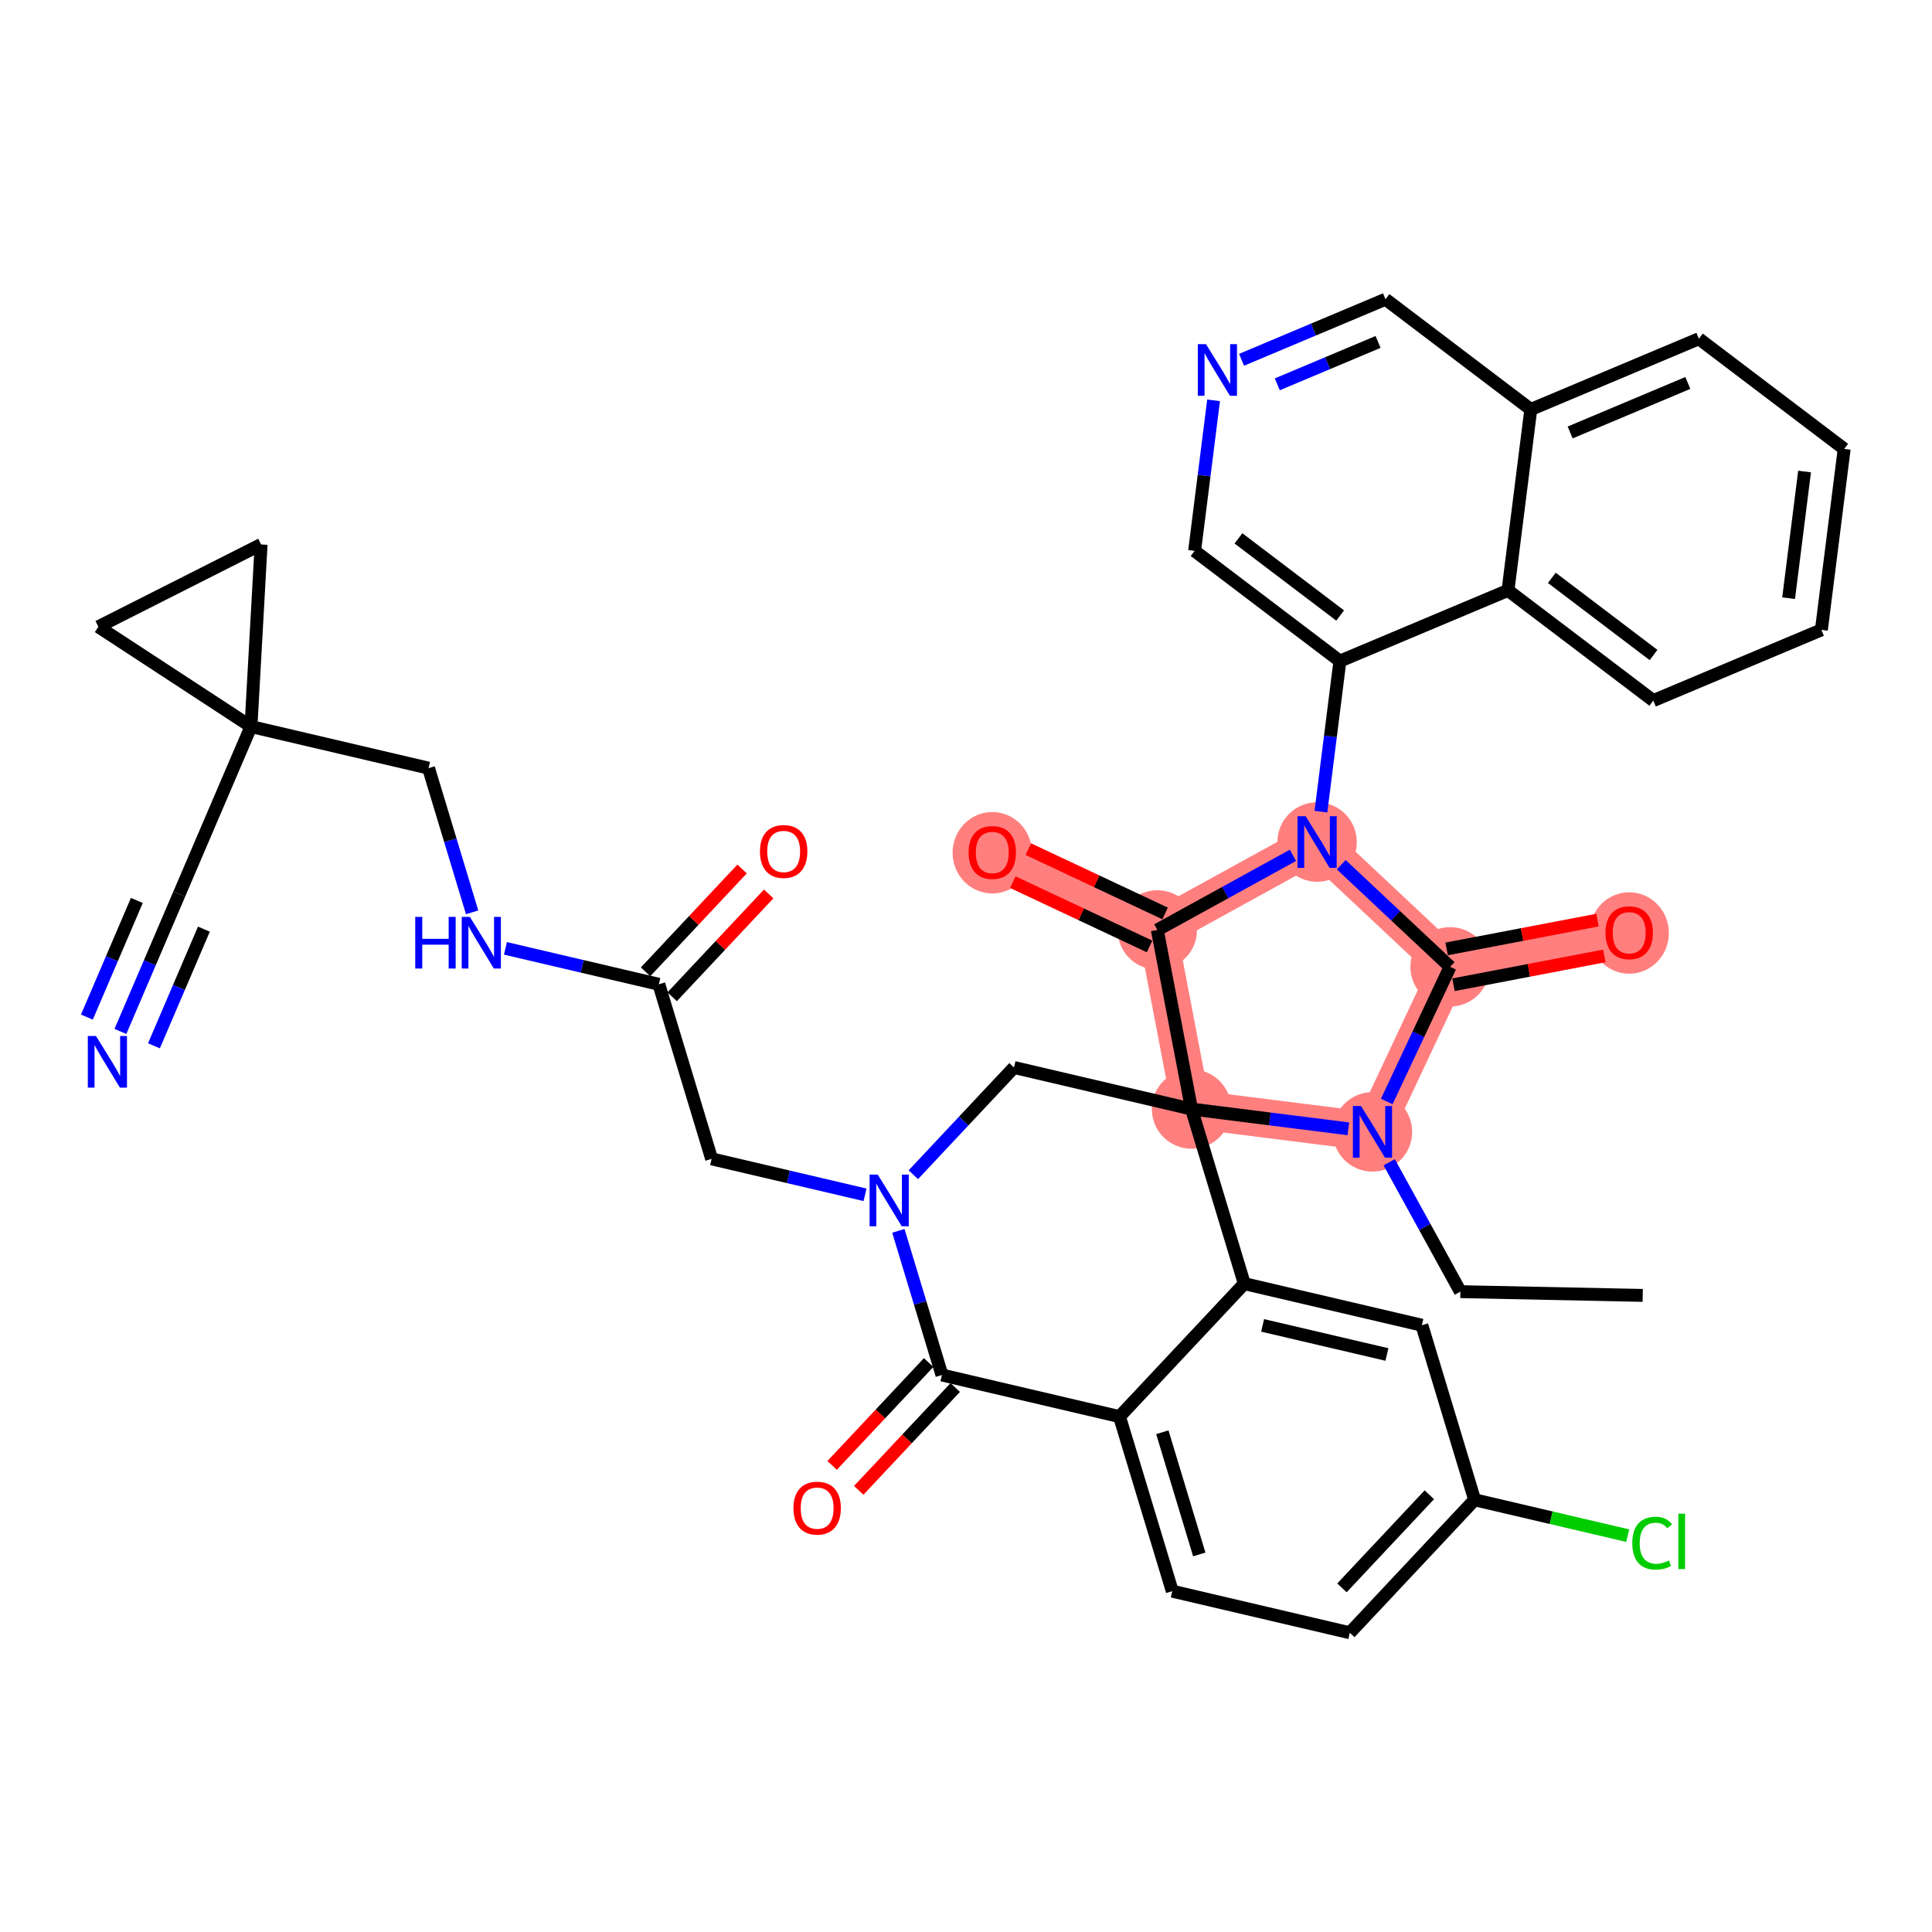 <?xml version='1.0' encoding='iso-8859-1'?>
<svg version='1.1' baseProfile='full'
              xmlns='http://www.w3.org/2000/svg'
                      xmlns:rdkit='http://www.rdkit.org/xml'
                      xmlns:xlink='http://www.w3.org/1999/xlink'
                  xml:space='preserve'
width='300px' height='300px' viewBox='0 0 300 300'>
<!-- END OF HEADER -->
<rect style='opacity:1.0;fill:#FFFFFF;stroke:none' width='300' height='300' x='0' y='0'> </rect>
<rect style='opacity:1.0;fill:#FFFFFF;stroke:none' width='300' height='300' x='0' y='0'> </rect>
<path d='M 213.118,175.756 L 225.167,150.13' style='fill:none;fill-rule:evenodd;stroke:#FF7F7F;stroke-width:6.0px;stroke-linecap:butt;stroke-linejoin:miter;stroke-opacity:1' />
<path d='M 213.118,175.756 L 185.022,172.215' style='fill:none;fill-rule:evenodd;stroke:#FF7F7F;stroke-width:6.0px;stroke-linecap:butt;stroke-linejoin:miter;stroke-opacity:1' />
<path d='M 225.167,150.13 L 252.981,144.815' style='fill:none;fill-rule:evenodd;stroke:#FF7F7F;stroke-width:6.0px;stroke-linecap:butt;stroke-linejoin:miter;stroke-opacity:1' />
<path d='M 225.167,150.13 L 204.518,130.751' style='fill:none;fill-rule:evenodd;stroke:#FF7F7F;stroke-width:6.0px;stroke-linecap:butt;stroke-linejoin:miter;stroke-opacity:1' />
<path d='M 204.518,130.751 L 179.708,144.401' style='fill:none;fill-rule:evenodd;stroke:#FF7F7F;stroke-width:6.0px;stroke-linecap:butt;stroke-linejoin:miter;stroke-opacity:1' />
<path d='M 179.708,144.401 L 154.082,132.352' style='fill:none;fill-rule:evenodd;stroke:#FF7F7F;stroke-width:6.0px;stroke-linecap:butt;stroke-linejoin:miter;stroke-opacity:1' />
<path d='M 179.708,144.401 L 185.022,172.215' style='fill:none;fill-rule:evenodd;stroke:#FF7F7F;stroke-width:6.0px;stroke-linecap:butt;stroke-linejoin:miter;stroke-opacity:1' />
<ellipse cx='213.118' cy='175.756' rx='5.664' ry='5.671'  style='fill:#FF7F7F;fill-rule:evenodd;stroke:#FF7F7F;stroke-width:1.0px;stroke-linecap:butt;stroke-linejoin:miter;stroke-opacity:1' />
<ellipse cx='225.167' cy='150.13' rx='5.664' ry='5.664'  style='fill:#FF7F7F;fill-rule:evenodd;stroke:#FF7F7F;stroke-width:1.0px;stroke-linecap:butt;stroke-linejoin:miter;stroke-opacity:1' />
<ellipse cx='252.981' cy='144.877' rx='5.664' ry='5.823'  style='fill:#FF7F7F;fill-rule:evenodd;stroke:#FF7F7F;stroke-width:1.0px;stroke-linecap:butt;stroke-linejoin:miter;stroke-opacity:1' />
<ellipse cx='204.518' cy='130.751' rx='5.664' ry='5.671'  style='fill:#FF7F7F;fill-rule:evenodd;stroke:#FF7F7F;stroke-width:1.0px;stroke-linecap:butt;stroke-linejoin:miter;stroke-opacity:1' />
<ellipse cx='179.708' cy='144.401' rx='5.664' ry='5.664'  style='fill:#FF7F7F;fill-rule:evenodd;stroke:#FF7F7F;stroke-width:1.0px;stroke-linecap:butt;stroke-linejoin:miter;stroke-opacity:1' />
<ellipse cx='154.082' cy='132.414' rx='5.664' ry='5.823'  style='fill:#FF7F7F;fill-rule:evenodd;stroke:#FF7F7F;stroke-width:1.0px;stroke-linecap:butt;stroke-linejoin:miter;stroke-opacity:1' />
<ellipse cx='185.022' cy='172.215' rx='5.664' ry='5.664'  style='fill:#FF7F7F;fill-rule:evenodd;stroke:#FF7F7F;stroke-width:1.0px;stroke-linecap:butt;stroke-linejoin:miter;stroke-opacity:1' />
<path class='bond-0 atom-0 atom-1' d='M 255.079,201.151 L 226.767,200.567' style='fill:none;fill-rule:evenodd;stroke:#000000;stroke-width:2.0px;stroke-linecap:butt;stroke-linejoin:miter;stroke-opacity:1' />
<path class='bond-1 atom-1 atom-2' d='M 226.767,200.567 L 221.24,190.52' style='fill:none;fill-rule:evenodd;stroke:#000000;stroke-width:2.0px;stroke-linecap:butt;stroke-linejoin:miter;stroke-opacity:1' />
<path class='bond-1 atom-1 atom-2' d='M 221.24,190.52 L 215.713,180.474' style='fill:none;fill-rule:evenodd;stroke:#0000FF;stroke-width:2.0px;stroke-linecap:butt;stroke-linejoin:miter;stroke-opacity:1' />
<path class='bond-2 atom-2 atom-3' d='M 215.336,171.038 L 220.251,160.584' style='fill:none;fill-rule:evenodd;stroke:#0000FF;stroke-width:2.0px;stroke-linecap:butt;stroke-linejoin:miter;stroke-opacity:1' />
<path class='bond-2 atom-2 atom-3' d='M 220.251,160.584 L 225.167,150.13' style='fill:none;fill-rule:evenodd;stroke:#000000;stroke-width:2.0px;stroke-linecap:butt;stroke-linejoin:miter;stroke-opacity:1' />
<path class='bond-39 atom-18 atom-2' d='M 185.022,172.215 L 197.195,173.749' style='fill:none;fill-rule:evenodd;stroke:#000000;stroke-width:2.0px;stroke-linecap:butt;stroke-linejoin:miter;stroke-opacity:1' />
<path class='bond-39 atom-18 atom-2' d='M 197.195,173.749 L 209.368,175.283' style='fill:none;fill-rule:evenodd;stroke:#0000FF;stroke-width:2.0px;stroke-linecap:butt;stroke-linejoin:miter;stroke-opacity:1' />
<path class='bond-3 atom-3 atom-4' d='M 225.698,152.911 L 237.411,150.673' style='fill:none;fill-rule:evenodd;stroke:#000000;stroke-width:2.0px;stroke-linecap:butt;stroke-linejoin:miter;stroke-opacity:1' />
<path class='bond-3 atom-3 atom-4' d='M 237.411,150.673 L 249.123,148.435' style='fill:none;fill-rule:evenodd;stroke:#FF0000;stroke-width:2.0px;stroke-linecap:butt;stroke-linejoin:miter;stroke-opacity:1' />
<path class='bond-3 atom-3 atom-4' d='M 224.635,147.348 L 236.348,145.11' style='fill:none;fill-rule:evenodd;stroke:#000000;stroke-width:2.0px;stroke-linecap:butt;stroke-linejoin:miter;stroke-opacity:1' />
<path class='bond-3 atom-3 atom-4' d='M 236.348,145.11 L 248.061,142.872' style='fill:none;fill-rule:evenodd;stroke:#FF0000;stroke-width:2.0px;stroke-linecap:butt;stroke-linejoin:miter;stroke-opacity:1' />
<path class='bond-4 atom-3 atom-5' d='M 225.167,150.13 L 216.717,142.2' style='fill:none;fill-rule:evenodd;stroke:#000000;stroke-width:2.0px;stroke-linecap:butt;stroke-linejoin:miter;stroke-opacity:1' />
<path class='bond-4 atom-3 atom-5' d='M 216.717,142.2 L 208.268,134.27' style='fill:none;fill-rule:evenodd;stroke:#0000FF;stroke-width:2.0px;stroke-linecap:butt;stroke-linejoin:miter;stroke-opacity:1' />
<path class='bond-5 atom-5 atom-6' d='M 205.113,126.034 L 206.586,114.345' style='fill:none;fill-rule:evenodd;stroke:#0000FF;stroke-width:2.0px;stroke-linecap:butt;stroke-linejoin:miter;stroke-opacity:1' />
<path class='bond-5 atom-5 atom-6' d='M 206.586,114.345 L 208.059,102.656' style='fill:none;fill-rule:evenodd;stroke:#000000;stroke-width:2.0px;stroke-linecap:butt;stroke-linejoin:miter;stroke-opacity:1' />
<path class='bond-15 atom-5 atom-16' d='M 200.769,132.814 L 190.238,138.607' style='fill:none;fill-rule:evenodd;stroke:#0000FF;stroke-width:2.0px;stroke-linecap:butt;stroke-linejoin:miter;stroke-opacity:1' />
<path class='bond-15 atom-5 atom-16' d='M 190.238,138.607 L 179.708,144.401' style='fill:none;fill-rule:evenodd;stroke:#000000;stroke-width:2.0px;stroke-linecap:butt;stroke-linejoin:miter;stroke-opacity:1' />
<path class='bond-6 atom-6 atom-7' d='M 208.059,102.656 L 185.498,85.542' style='fill:none;fill-rule:evenodd;stroke:#000000;stroke-width:2.0px;stroke-linecap:butt;stroke-linejoin:miter;stroke-opacity:1' />
<path class='bond-6 atom-6 atom-7' d='M 208.098,95.577 L 192.305,83.597' style='fill:none;fill-rule:evenodd;stroke:#000000;stroke-width:2.0px;stroke-linecap:butt;stroke-linejoin:miter;stroke-opacity:1' />
<path class='bond-42 atom-15 atom-6' d='M 234.161,91.675 L 208.059,102.656' style='fill:none;fill-rule:evenodd;stroke:#000000;stroke-width:2.0px;stroke-linecap:butt;stroke-linejoin:miter;stroke-opacity:1' />
<path class='bond-7 atom-7 atom-8' d='M 185.498,85.542 L 186.971,73.853' style='fill:none;fill-rule:evenodd;stroke:#000000;stroke-width:2.0px;stroke-linecap:butt;stroke-linejoin:miter;stroke-opacity:1' />
<path class='bond-7 atom-7 atom-8' d='M 186.971,73.853 L 188.444,62.164' style='fill:none;fill-rule:evenodd;stroke:#0000FF;stroke-width:2.0px;stroke-linecap:butt;stroke-linejoin:miter;stroke-opacity:1' />
<path class='bond-8 atom-8 atom-9' d='M 192.788,55.869 L 203.964,51.167' style='fill:none;fill-rule:evenodd;stroke:#0000FF;stroke-width:2.0px;stroke-linecap:butt;stroke-linejoin:miter;stroke-opacity:1' />
<path class='bond-8 atom-8 atom-9' d='M 203.964,51.167 L 215.14,46.465' style='fill:none;fill-rule:evenodd;stroke:#000000;stroke-width:2.0px;stroke-linecap:butt;stroke-linejoin:miter;stroke-opacity:1' />
<path class='bond-8 atom-8 atom-9' d='M 198.337,59.679 L 206.16,56.388' style='fill:none;fill-rule:evenodd;stroke:#0000FF;stroke-width:2.0px;stroke-linecap:butt;stroke-linejoin:miter;stroke-opacity:1' />
<path class='bond-8 atom-8 atom-9' d='M 206.16,56.388 L 213.984,53.096' style='fill:none;fill-rule:evenodd;stroke:#000000;stroke-width:2.0px;stroke-linecap:butt;stroke-linejoin:miter;stroke-opacity:1' />
<path class='bond-9 atom-9 atom-10' d='M 215.14,46.465 L 237.701,63.579' style='fill:none;fill-rule:evenodd;stroke:#000000;stroke-width:2.0px;stroke-linecap:butt;stroke-linejoin:miter;stroke-opacity:1' />
<path class='bond-10 atom-10 atom-11' d='M 237.701,63.579 L 263.803,52.598' style='fill:none;fill-rule:evenodd;stroke:#000000;stroke-width:2.0px;stroke-linecap:butt;stroke-linejoin:miter;stroke-opacity:1' />
<path class='bond-10 atom-10 atom-11' d='M 243.813,67.152 L 262.084,59.465' style='fill:none;fill-rule:evenodd;stroke:#000000;stroke-width:2.0px;stroke-linecap:butt;stroke-linejoin:miter;stroke-opacity:1' />
<path class='bond-44 atom-15 atom-10' d='M 234.161,91.675 L 237.701,63.579' style='fill:none;fill-rule:evenodd;stroke:#000000;stroke-width:2.0px;stroke-linecap:butt;stroke-linejoin:miter;stroke-opacity:1' />
<path class='bond-11 atom-11 atom-12' d='M 263.803,52.598 L 286.364,69.712' style='fill:none;fill-rule:evenodd;stroke:#000000;stroke-width:2.0px;stroke-linecap:butt;stroke-linejoin:miter;stroke-opacity:1' />
<path class='bond-12 atom-12 atom-13' d='M 286.364,69.712 L 282.823,97.807' style='fill:none;fill-rule:evenodd;stroke:#000000;stroke-width:2.0px;stroke-linecap:butt;stroke-linejoin:miter;stroke-opacity:1' />
<path class='bond-12 atom-12 atom-13' d='M 280.213,73.218 L 277.735,92.885' style='fill:none;fill-rule:evenodd;stroke:#000000;stroke-width:2.0px;stroke-linecap:butt;stroke-linejoin:miter;stroke-opacity:1' />
<path class='bond-13 atom-13 atom-14' d='M 282.823,97.807 L 256.721,108.788' style='fill:none;fill-rule:evenodd;stroke:#000000;stroke-width:2.0px;stroke-linecap:butt;stroke-linejoin:miter;stroke-opacity:1' />
<path class='bond-14 atom-14 atom-15' d='M 256.721,108.788 L 234.161,91.675' style='fill:none;fill-rule:evenodd;stroke:#000000;stroke-width:2.0px;stroke-linecap:butt;stroke-linejoin:miter;stroke-opacity:1' />
<path class='bond-14 atom-14 atom-15' d='M 256.76,101.709 L 240.967,89.73' style='fill:none;fill-rule:evenodd;stroke:#000000;stroke-width:2.0px;stroke-linecap:butt;stroke-linejoin:miter;stroke-opacity:1' />
<path class='bond-16 atom-16 atom-17' d='M 180.913,141.838 L 170.294,136.846' style='fill:none;fill-rule:evenodd;stroke:#000000;stroke-width:2.0px;stroke-linecap:butt;stroke-linejoin:miter;stroke-opacity:1' />
<path class='bond-16 atom-16 atom-17' d='M 170.294,136.846 L 159.676,131.853' style='fill:none;fill-rule:evenodd;stroke:#FF0000;stroke-width:2.0px;stroke-linecap:butt;stroke-linejoin:miter;stroke-opacity:1' />
<path class='bond-16 atom-16 atom-17' d='M 178.503,146.964 L 167.884,141.971' style='fill:none;fill-rule:evenodd;stroke:#000000;stroke-width:2.0px;stroke-linecap:butt;stroke-linejoin:miter;stroke-opacity:1' />
<path class='bond-16 atom-16 atom-17' d='M 167.884,141.971 L 157.266,136.978' style='fill:none;fill-rule:evenodd;stroke:#FF0000;stroke-width:2.0px;stroke-linecap:butt;stroke-linejoin:miter;stroke-opacity:1' />
<path class='bond-17 atom-16 atom-18' d='M 179.708,144.401 L 185.022,172.215' style='fill:none;fill-rule:evenodd;stroke:#000000;stroke-width:2.0px;stroke-linecap:butt;stroke-linejoin:miter;stroke-opacity:1' />
<path class='bond-18 atom-18 atom-19' d='M 185.022,172.215 L 157.451,165.757' style='fill:none;fill-rule:evenodd;stroke:#000000;stroke-width:2.0px;stroke-linecap:butt;stroke-linejoin:miter;stroke-opacity:1' />
<path class='bond-43 atom-39 atom-18' d='M 193.215,199.322 L 185.022,172.215' style='fill:none;fill-rule:evenodd;stroke:#000000;stroke-width:2.0px;stroke-linecap:butt;stroke-linejoin:miter;stroke-opacity:1' />
<path class='bond-19 atom-19 atom-20' d='M 157.451,165.757 L 149.636,174.084' style='fill:none;fill-rule:evenodd;stroke:#000000;stroke-width:2.0px;stroke-linecap:butt;stroke-linejoin:miter;stroke-opacity:1' />
<path class='bond-19 atom-19 atom-20' d='M 149.636,174.084 L 141.822,182.411' style='fill:none;fill-rule:evenodd;stroke:#0000FF;stroke-width:2.0px;stroke-linecap:butt;stroke-linejoin:miter;stroke-opacity:1' />
<path class='bond-20 atom-20 atom-21' d='M 134.323,185.528 L 122.412,182.738' style='fill:none;fill-rule:evenodd;stroke:#0000FF;stroke-width:2.0px;stroke-linecap:butt;stroke-linejoin:miter;stroke-opacity:1' />
<path class='bond-20 atom-20 atom-21' d='M 122.412,182.738 L 110.501,179.948' style='fill:none;fill-rule:evenodd;stroke:#000000;stroke-width:2.0px;stroke-linecap:butt;stroke-linejoin:miter;stroke-opacity:1' />
<path class='bond-30 atom-20 atom-31' d='M 139.498,191.124 L 142.882,202.318' style='fill:none;fill-rule:evenodd;stroke:#0000FF;stroke-width:2.0px;stroke-linecap:butt;stroke-linejoin:miter;stroke-opacity:1' />
<path class='bond-30 atom-20 atom-31' d='M 142.882,202.318 L 146.265,213.512' style='fill:none;fill-rule:evenodd;stroke:#000000;stroke-width:2.0px;stroke-linecap:butt;stroke-linejoin:miter;stroke-opacity:1' />
<path class='bond-21 atom-21 atom-22' d='M 110.501,179.948 L 102.308,152.841' style='fill:none;fill-rule:evenodd;stroke:#000000;stroke-width:2.0px;stroke-linecap:butt;stroke-linejoin:miter;stroke-opacity:1' />
<path class='bond-22 atom-22 atom-23' d='M 104.373,154.779 L 111.868,146.793' style='fill:none;fill-rule:evenodd;stroke:#000000;stroke-width:2.0px;stroke-linecap:butt;stroke-linejoin:miter;stroke-opacity:1' />
<path class='bond-22 atom-22 atom-23' d='M 111.868,146.793 L 119.362,138.808' style='fill:none;fill-rule:evenodd;stroke:#FF0000;stroke-width:2.0px;stroke-linecap:butt;stroke-linejoin:miter;stroke-opacity:1' />
<path class='bond-22 atom-22 atom-23' d='M 100.243,150.904 L 107.738,142.918' style='fill:none;fill-rule:evenodd;stroke:#000000;stroke-width:2.0px;stroke-linecap:butt;stroke-linejoin:miter;stroke-opacity:1' />
<path class='bond-22 atom-22 atom-23' d='M 107.738,142.918 L 115.233,134.932' style='fill:none;fill-rule:evenodd;stroke:#FF0000;stroke-width:2.0px;stroke-linecap:butt;stroke-linejoin:miter;stroke-opacity:1' />
<path class='bond-23 atom-22 atom-24' d='M 102.308,152.841 L 90.397,150.052' style='fill:none;fill-rule:evenodd;stroke:#000000;stroke-width:2.0px;stroke-linecap:butt;stroke-linejoin:miter;stroke-opacity:1' />
<path class='bond-23 atom-22 atom-24' d='M 90.397,150.052 L 78.486,147.262' style='fill:none;fill-rule:evenodd;stroke:#0000FF;stroke-width:2.0px;stroke-linecap:butt;stroke-linejoin:miter;stroke-opacity:1' />
<path class='bond-24 atom-24 atom-25' d='M 73.311,141.666 L 69.928,130.471' style='fill:none;fill-rule:evenodd;stroke:#0000FF;stroke-width:2.0px;stroke-linecap:butt;stroke-linejoin:miter;stroke-opacity:1' />
<path class='bond-24 atom-24 atom-25' d='M 69.928,130.471 L 66.544,119.277' style='fill:none;fill-rule:evenodd;stroke:#000000;stroke-width:2.0px;stroke-linecap:butt;stroke-linejoin:miter;stroke-opacity:1' />
<path class='bond-25 atom-25 atom-26' d='M 66.544,119.277 L 38.973,112.819' style='fill:none;fill-rule:evenodd;stroke:#000000;stroke-width:2.0px;stroke-linecap:butt;stroke-linejoin:miter;stroke-opacity:1' />
<path class='bond-26 atom-26 atom-27' d='M 38.973,112.819 L 27.825,138.85' style='fill:none;fill-rule:evenodd;stroke:#000000;stroke-width:2.0px;stroke-linecap:butt;stroke-linejoin:miter;stroke-opacity:1' />
<path class='bond-28 atom-26 atom-29' d='M 38.973,112.819 L 15.273,97.321' style='fill:none;fill-rule:evenodd;stroke:#000000;stroke-width:2.0px;stroke-linecap:butt;stroke-linejoin:miter;stroke-opacity:1' />
<path class='bond-40 atom-30 atom-26' d='M 40.545,84.545 L 38.973,112.819' style='fill:none;fill-rule:evenodd;stroke:#000000;stroke-width:2.0px;stroke-linecap:butt;stroke-linejoin:miter;stroke-opacity:1' />
<path class='bond-27 atom-27 atom-28' d='M 27.825,138.85 L 23.262,149.507' style='fill:none;fill-rule:evenodd;stroke:#000000;stroke-width:2.0px;stroke-linecap:butt;stroke-linejoin:miter;stroke-opacity:1' />
<path class='bond-27 atom-27 atom-28' d='M 23.262,149.507 L 18.698,160.163' style='fill:none;fill-rule:evenodd;stroke:#0000FF;stroke-width:2.0px;stroke-linecap:butt;stroke-linejoin:miter;stroke-opacity:1' />
<path class='bond-27 atom-27 atom-28' d='M 21.25,139.818 L 17.371,148.876' style='fill:none;fill-rule:evenodd;stroke:#000000;stroke-width:2.0px;stroke-linecap:butt;stroke-linejoin:miter;stroke-opacity:1' />
<path class='bond-27 atom-27 atom-28' d='M 17.371,148.876 L 13.492,157.934' style='fill:none;fill-rule:evenodd;stroke:#0000FF;stroke-width:2.0px;stroke-linecap:butt;stroke-linejoin:miter;stroke-opacity:1' />
<path class='bond-27 atom-27 atom-28' d='M 31.662,144.277 L 27.783,153.335' style='fill:none;fill-rule:evenodd;stroke:#000000;stroke-width:2.0px;stroke-linecap:butt;stroke-linejoin:miter;stroke-opacity:1' />
<path class='bond-27 atom-27 atom-28' d='M 27.783,153.335 L 23.904,162.393' style='fill:none;fill-rule:evenodd;stroke:#0000FF;stroke-width:2.0px;stroke-linecap:butt;stroke-linejoin:miter;stroke-opacity:1' />
<path class='bond-29 atom-29 atom-30' d='M 15.273,97.321 L 40.545,84.545' style='fill:none;fill-rule:evenodd;stroke:#000000;stroke-width:2.0px;stroke-linecap:butt;stroke-linejoin:miter;stroke-opacity:1' />
<path class='bond-31 atom-31 atom-32' d='M 144.201,211.574 L 136.706,219.56' style='fill:none;fill-rule:evenodd;stroke:#000000;stroke-width:2.0px;stroke-linecap:butt;stroke-linejoin:miter;stroke-opacity:1' />
<path class='bond-31 atom-31 atom-32' d='M 136.706,219.56 L 129.211,227.546' style='fill:none;fill-rule:evenodd;stroke:#FF0000;stroke-width:2.0px;stroke-linecap:butt;stroke-linejoin:miter;stroke-opacity:1' />
<path class='bond-31 atom-31 atom-32' d='M 148.33,215.45 L 140.836,223.436' style='fill:none;fill-rule:evenodd;stroke:#000000;stroke-width:2.0px;stroke-linecap:butt;stroke-linejoin:miter;stroke-opacity:1' />
<path class='bond-31 atom-31 atom-32' d='M 140.836,223.436 L 133.341,231.422' style='fill:none;fill-rule:evenodd;stroke:#FF0000;stroke-width:2.0px;stroke-linecap:butt;stroke-linejoin:miter;stroke-opacity:1' />
<path class='bond-32 atom-31 atom-33' d='M 146.265,213.512 L 173.837,219.97' style='fill:none;fill-rule:evenodd;stroke:#000000;stroke-width:2.0px;stroke-linecap:butt;stroke-linejoin:miter;stroke-opacity:1' />
<path class='bond-33 atom-33 atom-34' d='M 173.837,219.97 L 182.03,247.077' style='fill:none;fill-rule:evenodd;stroke:#000000;stroke-width:2.0px;stroke-linecap:butt;stroke-linejoin:miter;stroke-opacity:1' />
<path class='bond-33 atom-33 atom-34' d='M 180.487,222.398 L 186.222,241.372' style='fill:none;fill-rule:evenodd;stroke:#000000;stroke-width:2.0px;stroke-linecap:butt;stroke-linejoin:miter;stroke-opacity:1' />
<path class='bond-41 atom-39 atom-33' d='M 193.215,199.322 L 173.837,219.97' style='fill:none;fill-rule:evenodd;stroke:#000000;stroke-width:2.0px;stroke-linecap:butt;stroke-linejoin:miter;stroke-opacity:1' />
<path class='bond-34 atom-34 atom-35' d='M 182.03,247.077 L 209.601,253.535' style='fill:none;fill-rule:evenodd;stroke:#000000;stroke-width:2.0px;stroke-linecap:butt;stroke-linejoin:miter;stroke-opacity:1' />
<path class='bond-35 atom-35 atom-36' d='M 209.601,253.535 L 228.979,232.886' style='fill:none;fill-rule:evenodd;stroke:#000000;stroke-width:2.0px;stroke-linecap:butt;stroke-linejoin:miter;stroke-opacity:1' />
<path class='bond-35 atom-35 atom-36' d='M 208.378,246.562 L 221.943,232.108' style='fill:none;fill-rule:evenodd;stroke:#000000;stroke-width:2.0px;stroke-linecap:butt;stroke-linejoin:miter;stroke-opacity:1' />
<path class='bond-36 atom-36 atom-37' d='M 228.979,232.886 L 240.865,235.67' style='fill:none;fill-rule:evenodd;stroke:#000000;stroke-width:2.0px;stroke-linecap:butt;stroke-linejoin:miter;stroke-opacity:1' />
<path class='bond-36 atom-36 atom-37' d='M 240.865,235.67 L 252.751,238.454' style='fill:none;fill-rule:evenodd;stroke:#00CC00;stroke-width:2.0px;stroke-linecap:butt;stroke-linejoin:miter;stroke-opacity:1' />
<path class='bond-37 atom-36 atom-38' d='M 228.979,232.886 L 220.787,205.78' style='fill:none;fill-rule:evenodd;stroke:#000000;stroke-width:2.0px;stroke-linecap:butt;stroke-linejoin:miter;stroke-opacity:1' />
<path class='bond-38 atom-38 atom-39' d='M 220.787,205.78 L 193.215,199.322' style='fill:none;fill-rule:evenodd;stroke:#000000;stroke-width:2.0px;stroke-linecap:butt;stroke-linejoin:miter;stroke-opacity:1' />
<path class='bond-38 atom-38 atom-39' d='M 215.359,210.325 L 196.059,205.805' style='fill:none;fill-rule:evenodd;stroke:#000000;stroke-width:2.0px;stroke-linecap:butt;stroke-linejoin:miter;stroke-opacity:1' />
<path  class='atom-2' d='M 211.345 171.746
L 213.973 175.994
Q 214.233 176.413, 214.652 177.172
Q 215.072 177.931, 215.094 177.976
L 215.094 171.746
L 216.159 171.746
L 216.159 179.766
L 215.06 179.766
L 212.24 175.122
Q 211.911 174.578, 211.56 173.955
Q 211.22 173.332, 211.118 173.139
L 211.118 179.766
L 210.076 179.766
L 210.076 171.746
L 211.345 171.746
' fill='#0000FF'/>
<path  class='atom-4' d='M 249.3 144.838
Q 249.3 142.912, 250.251 141.836
Q 251.203 140.76, 252.981 140.76
Q 254.76 140.76, 255.711 141.836
Q 256.662 142.912, 256.662 144.838
Q 256.662 146.786, 255.7 147.896
Q 254.737 148.995, 252.981 148.995
Q 251.214 148.995, 250.251 147.896
Q 249.3 146.797, 249.3 144.838
M 252.981 148.089
Q 254.205 148.089, 254.861 147.273
Q 255.53 146.446, 255.53 144.838
Q 255.53 143.263, 254.861 142.47
Q 254.205 141.666, 252.981 141.666
Q 251.758 141.666, 251.09 142.459
Q 250.433 143.252, 250.433 144.838
Q 250.433 146.458, 251.09 147.273
Q 251.758 148.089, 252.981 148.089
' fill='#FF0000'/>
<path  class='atom-5' d='M 202.746 126.742
L 205.374 130.989
Q 205.634 131.408, 206.053 132.167
Q 206.472 132.926, 206.495 132.971
L 206.495 126.742
L 207.56 126.742
L 207.56 134.761
L 206.461 134.761
L 203.641 130.117
Q 203.312 129.573, 202.961 128.95
Q 202.621 128.327, 202.519 128.135
L 202.519 134.761
L 201.477 134.761
L 201.477 126.742
L 202.746 126.742
' fill='#0000FF'/>
<path  class='atom-8' d='M 187.266 53.437
L 189.894 57.685
Q 190.154 58.104, 190.573 58.863
Q 190.992 59.622, 191.015 59.667
L 191.015 53.437
L 192.08 53.437
L 192.08 61.456
L 190.981 61.456
L 188.161 56.812
Q 187.832 56.269, 187.481 55.646
Q 187.141 55.023, 187.039 54.83
L 187.039 61.456
L 185.997 61.456
L 185.997 53.437
L 187.266 53.437
' fill='#0000FF'/>
<path  class='atom-17' d='M 150.4 132.374
Q 150.4 130.449, 151.352 129.373
Q 152.303 128.297, 154.082 128.297
Q 155.86 128.297, 156.811 129.373
Q 157.763 130.449, 157.763 132.374
Q 157.763 134.323, 156.8 135.433
Q 155.837 136.531, 154.082 136.531
Q 152.315 136.531, 151.352 135.433
Q 150.4 134.334, 150.4 132.374
M 154.082 135.625
Q 155.305 135.625, 155.962 134.81
Q 156.63 133.983, 156.63 132.374
Q 156.63 130.8, 155.962 130.007
Q 155.305 129.203, 154.082 129.203
Q 152.858 129.203, 152.19 129.996
Q 151.533 130.789, 151.533 132.374
Q 151.533 133.994, 152.19 134.81
Q 152.858 135.625, 154.082 135.625
' fill='#FF0000'/>
<path  class='atom-20' d='M 136.3 182.396
L 138.928 186.644
Q 139.188 187.063, 139.607 187.822
Q 140.026 188.581, 140.049 188.626
L 140.049 182.396
L 141.114 182.396
L 141.114 190.416
L 140.015 190.416
L 137.195 185.772
Q 136.866 185.228, 136.515 184.605
Q 136.175 183.982, 136.073 183.789
L 136.073 190.416
L 135.031 190.416
L 135.031 182.396
L 136.3 182.396
' fill='#0000FF'/>
<path  class='atom-23' d='M 118.005 132.216
Q 118.005 130.29, 118.957 129.214
Q 119.908 128.138, 121.687 128.138
Q 123.465 128.138, 124.417 129.214
Q 125.368 130.29, 125.368 132.216
Q 125.368 134.164, 124.405 135.274
Q 123.442 136.373, 121.687 136.373
Q 119.92 136.373, 118.957 135.274
Q 118.005 134.175, 118.005 132.216
M 121.687 135.466
Q 122.91 135.466, 123.567 134.651
Q 124.235 133.824, 124.235 132.216
Q 124.235 130.641, 123.567 129.848
Q 122.91 129.044, 121.687 129.044
Q 120.463 129.044, 119.795 129.837
Q 119.138 130.63, 119.138 132.216
Q 119.138 133.835, 119.795 134.651
Q 120.463 135.466, 121.687 135.466
' fill='#FF0000'/>
<path  class='atom-24' d='M 64.48 142.374
L 65.568 142.374
L 65.568 145.783
L 69.668 145.783
L 69.668 142.374
L 70.756 142.374
L 70.756 150.393
L 69.668 150.393
L 69.668 146.689
L 65.568 146.689
L 65.568 150.393
L 64.48 150.393
L 64.48 142.374
' fill='#0000FF'/>
<path  class='atom-24' d='M 72.964 142.374
L 75.592 146.621
Q 75.853 147.04, 76.272 147.799
Q 76.691 148.558, 76.714 148.604
L 76.714 142.374
L 77.778 142.374
L 77.778 150.393
L 76.68 150.393
L 73.859 145.749
Q 73.531 145.205, 73.18 144.583
Q 72.84 143.96, 72.738 143.767
L 72.738 150.393
L 71.696 150.393
L 71.696 142.374
L 72.964 142.374
' fill='#0000FF'/>
<path  class='atom-28' d='M 14.905 160.871
L 17.533 165.119
Q 17.793 165.538, 18.212 166.297
Q 18.632 167.056, 18.654 167.101
L 18.654 160.871
L 19.719 160.871
L 19.719 168.891
L 18.62 168.891
L 15.8 164.247
Q 15.471 163.703, 15.12 163.08
Q 14.78 162.457, 14.678 162.265
L 14.678 168.891
L 13.636 168.891
L 13.636 160.871
L 14.905 160.871
' fill='#0000FF'/>
<path  class='atom-32' d='M 123.206 234.183
Q 123.206 232.258, 124.157 231.182
Q 125.109 230.106, 126.887 230.106
Q 128.665 230.106, 129.617 231.182
Q 130.568 232.258, 130.568 234.183
Q 130.568 236.132, 129.606 237.242
Q 128.643 238.34, 126.887 238.34
Q 125.12 238.34, 124.157 237.242
Q 123.206 236.143, 123.206 234.183
M 126.887 237.434
Q 128.11 237.434, 128.767 236.619
Q 129.436 235.792, 129.436 234.183
Q 129.436 232.609, 128.767 231.816
Q 128.11 231.012, 126.887 231.012
Q 125.664 231.012, 124.995 231.805
Q 124.338 232.598, 124.338 234.183
Q 124.338 235.803, 124.995 236.619
Q 125.664 237.434, 126.887 237.434
' fill='#FF0000'/>
<path  class='atom-37' d='M 253.459 239.622
Q 253.459 237.628, 254.387 236.586
Q 255.327 235.533, 257.106 235.533
Q 258.76 235.533, 259.643 236.699
L 258.895 237.311
Q 258.25 236.461, 257.106 236.461
Q 255.894 236.461, 255.248 237.277
Q 254.614 238.081, 254.614 239.622
Q 254.614 241.207, 255.271 242.023
Q 255.939 242.838, 257.23 242.838
Q 258.114 242.838, 259.145 242.306
L 259.462 243.156
Q 259.043 243.427, 258.408 243.586
Q 257.774 243.745, 257.072 243.745
Q 255.327 243.745, 254.387 242.68
Q 253.459 241.615, 253.459 239.622
' fill='#00CC00'/>
<path  class='atom-37' d='M 260.617 235.045
L 261.659 235.045
L 261.659 243.643
L 260.617 243.643
L 260.617 235.045
' fill='#00CC00'/>
</svg>
